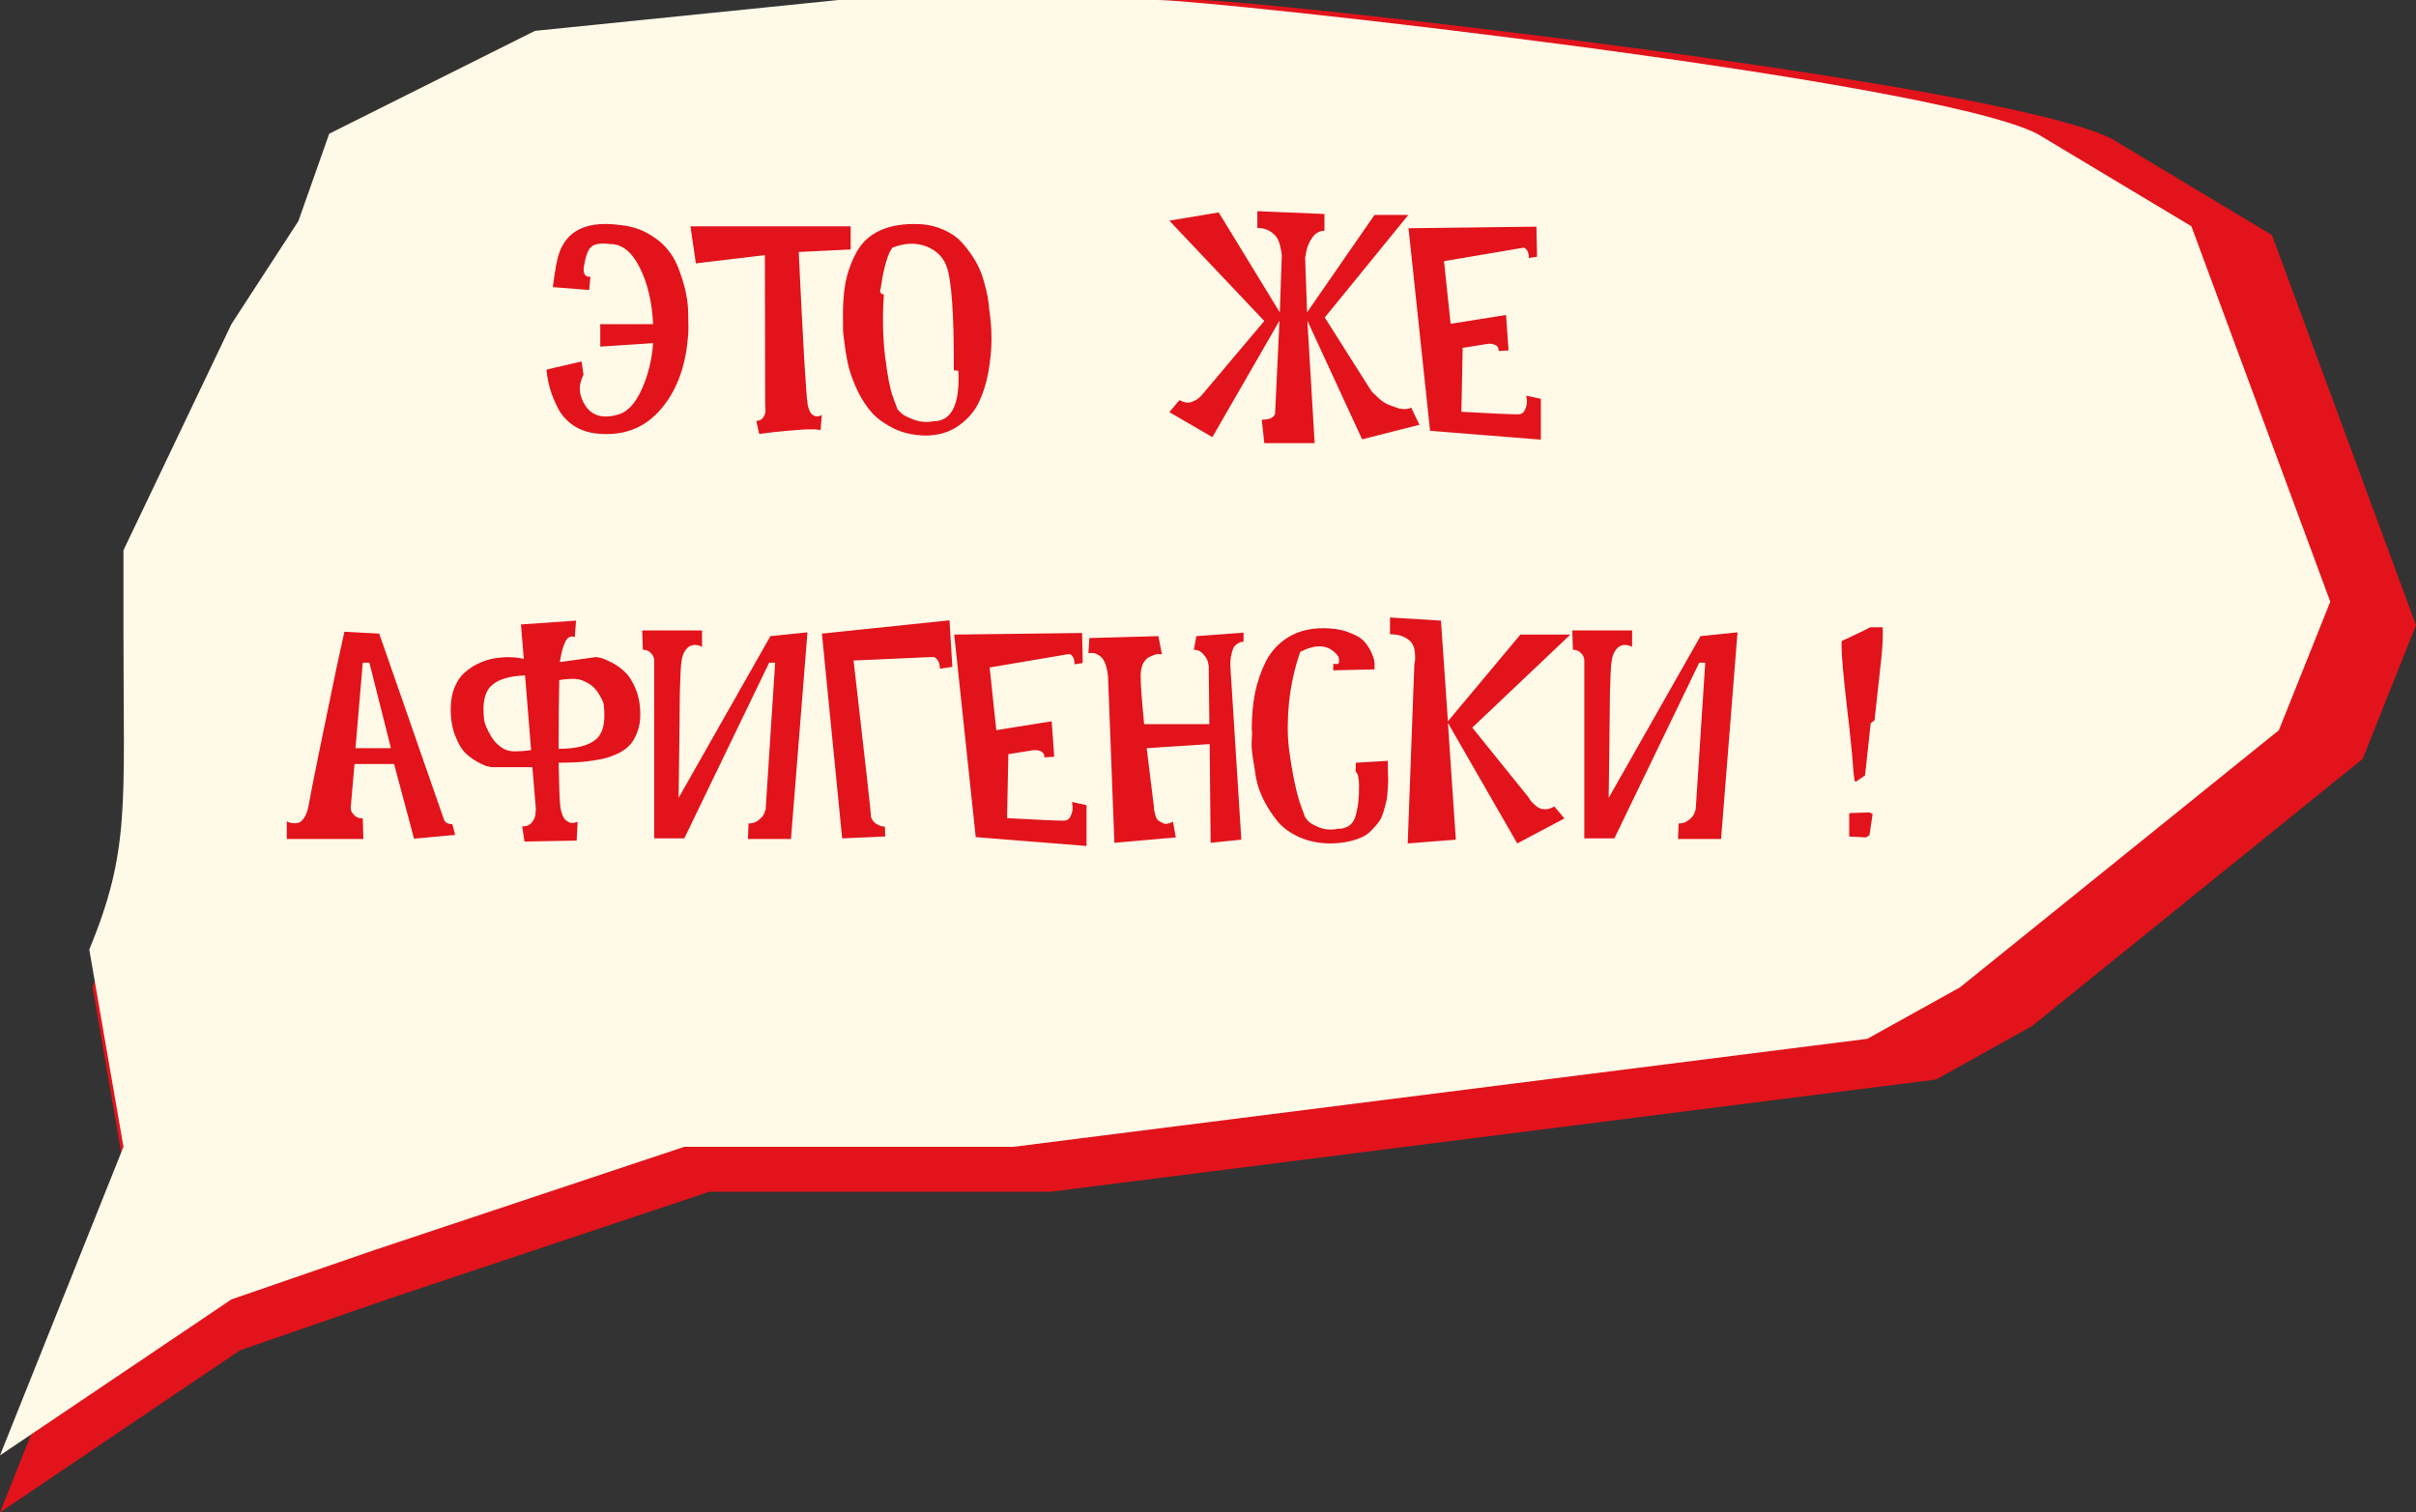 <?xml version="1.0" encoding="UTF-8"?> <svg xmlns="http://www.w3.org/2000/svg" width="214" height="134" viewBox="0 0 214 134" fill="none"><rect x="0" y="0" width="214" height="134" fill="#333333" stroke="none"/> <path d="M21.258 119.636L0 134L11.337 105.59L8.198 87.421C11.977 78.267 11.338 74.15 11.338 58.24V50.664L21.258 29.83L27.399 20.36L30.234 12.311L49.13 2.841L77.002 0H106.291C111.204 0 177.152 7.26 187.073 12.311L201.245 20.834L214 55.399L209.276 67.237L179.987 90.912L171.483 95.647L93.064 105.59H62.83L34.485 115.06L21.258 119.636Z" fill="#E2131B"></path> <path d="M20.504 115.125L0 128.948L10.935 101.609L7.907 84.125C11.552 75.316 10.935 71.354 10.935 56.044V48.754L20.504 28.706L26.427 19.593L29.161 11.847L47.387 2.734L74.27 0H102.52C107.259 0 170.867 6.987 180.435 11.847L194.105 20.048L206.407 53.31L201.851 64.702L173.601 87.484L165.399 92.04L89.762 101.609H60.601L33.262 110.722L20.504 115.125Z" fill="#FFF9E8"></path> <path d="M54.935 19.942C55.889 20.036 56.73 20.298 57.459 20.727C58.206 21.157 58.786 21.643 59.197 22.186C59.627 22.709 59.973 23.363 60.235 24.148C60.515 24.933 60.702 25.607 60.795 26.167C60.908 26.709 60.964 27.364 60.964 28.13C60.983 28.896 60.983 29.383 60.964 29.588C60.945 29.794 60.917 30.065 60.88 30.401V30.457C60.581 32.962 59.73 34.972 58.328 36.486C56.945 37.981 55.15 38.626 52.944 38.421C52.122 38.346 51.402 38.103 50.785 37.692C50.187 37.28 49.729 36.766 49.411 36.149C49.094 35.514 48.86 34.934 48.71 34.411C48.561 33.869 48.458 33.317 48.402 32.757C48.757 32.663 49.309 32.532 50.056 32.364C50.823 32.196 51.309 32.084 51.514 32.028L51.683 33.205C51.197 34.14 51.262 35.065 51.879 35.981C52.496 36.878 53.477 37.121 54.823 36.71C55.608 36.467 56.281 35.729 56.842 34.495C57.403 33.261 57.739 31.897 57.851 30.401L53.169 30.71V28.719H57.851C57.758 26.775 57.365 25.111 56.674 23.728C55.982 22.326 55.113 21.625 54.066 21.625C53.206 21.513 52.627 21.606 52.328 21.905C52.047 22.204 51.842 22.793 51.711 23.672C51.673 23.952 51.701 24.167 51.795 24.317C51.888 24.448 51.991 24.513 52.103 24.513H52.3L52.187 25.691L48.963 25.438C49.168 23.887 49.355 22.887 49.524 22.438C50.197 20.494 51.842 19.643 54.459 19.886C54.608 19.905 54.767 19.924 54.935 19.942ZM67.244 38.449L66.992 37.299C67.291 37.28 67.506 37.159 67.637 36.934C67.767 36.71 67.824 36.486 67.805 36.261L67.777 35.953L67.749 22.606L61.636 23.335L61.16 20.055H75.348V22.102L70.749 22.326C71.123 30.289 71.385 34.785 71.534 35.813C71.609 36.261 71.749 36.57 71.955 36.738C72.16 36.888 72.357 36.934 72.544 36.878L72.796 36.766L72.684 38.112C72.46 38.037 71.945 38.019 71.142 38.056C70.338 38.112 69.487 38.187 68.59 38.28L67.244 38.449ZM81.962 38.589C80.953 38.57 80.046 38.374 79.242 38C78.438 37.607 77.784 37.15 77.279 36.626C76.793 36.084 76.363 35.439 75.99 34.691C75.634 33.925 75.373 33.243 75.204 32.644C75.055 32.046 74.933 31.401 74.84 30.71C74.746 29.999 74.69 29.532 74.672 29.308C74.672 29.065 74.672 28.84 74.672 28.635C74.634 27.308 74.7 26.149 74.868 25.158C75.055 24.167 75.382 23.242 75.849 22.382C76.317 21.503 77.018 20.849 77.952 20.419C78.887 19.989 80.046 19.802 81.429 19.858C82.233 19.896 82.971 20.073 83.644 20.391C84.317 20.69 84.859 21.083 85.271 21.569C85.701 22.055 86.075 22.569 86.392 23.111C86.71 23.653 86.953 24.223 87.121 24.821C87.29 25.401 87.411 25.905 87.486 26.335C87.561 26.765 87.607 27.139 87.626 27.457C87.757 28.28 87.822 29.149 87.822 30.065C87.822 30.962 87.729 31.934 87.542 32.981C87.355 34.009 87.056 34.934 86.645 35.757C86.233 36.561 85.626 37.234 84.822 37.776C84.018 38.318 83.065 38.589 81.962 38.589ZM82.663 37.327C84.158 37.327 84.906 36.075 84.906 33.57C84.906 33.289 84.897 33.046 84.878 32.841L84.486 32.813C84.504 27.859 84.289 24.784 83.841 23.588C83.523 22.746 82.915 22.158 82.018 21.821C81.121 21.485 80.139 21.522 79.074 21.933C78.868 22.139 78.672 22.569 78.485 23.223C78.298 23.877 78.167 24.485 78.093 25.046L77.952 25.859C78.027 26.008 78.139 26.083 78.289 26.083C78.158 28.065 78.195 29.906 78.401 31.607C78.606 33.289 78.84 34.486 79.102 35.196L79.495 36.261C79.588 36.374 79.719 36.505 79.887 36.654C80.055 36.804 80.41 36.981 80.953 37.187C81.513 37.392 82.084 37.439 82.663 37.327ZM125.727 37.636L120.652 38.925L115.801 28.41L116.446 39.262H111.987L111.763 37.187C112.436 37.187 112.829 37.009 112.941 36.654L113.333 28.41L107.389 38.729L103.575 36.514L104.473 35.448C104.865 35.673 105.22 35.729 105.538 35.617C105.875 35.505 106.155 35.327 106.379 35.084L106.716 34.691L111.987 28.439L103.575 19.55L107.95 18.821L113.361 27.681L113.53 22.831C113.53 22.756 113.53 22.662 113.53 22.55C113.53 22.438 113.492 22.232 113.417 21.933C113.361 21.616 113.268 21.344 113.137 21.12C113.006 20.877 112.782 20.662 112.464 20.475C112.165 20.288 111.8 20.195 111.371 20.195V18.709L117.315 18.961V20.447C116.885 20.447 116.53 20.643 116.249 21.036C115.969 21.428 115.791 21.83 115.717 22.242L115.605 22.831L115.773 27.681L121.745 19.045H124.745L117.343 28.13L121.409 34.551C121.446 34.607 121.502 34.682 121.577 34.775C121.67 34.85 121.848 35.018 122.11 35.28C122.39 35.523 122.652 35.701 122.895 35.813C123.157 35.925 123.484 36.047 123.876 36.177C124.287 36.29 124.661 36.271 124.998 36.121L125.727 37.636ZM136.483 38.953L126.669 38.168L124.762 20.223L136.09 20.083L136.147 22.746L135.418 22.859C135.418 22.503 135.352 22.26 135.221 22.13C135.109 21.98 134.988 21.924 134.857 21.961L134.688 21.989L127.903 23.139L128.492 28.691L133.399 27.906L133.623 31.046L132.754 31.102C132.754 30.822 132.632 30.635 132.389 30.541C132.146 30.448 131.903 30.429 131.66 30.485L131.296 30.541L129.557 30.822L129.445 36.486C132.118 36.635 133.791 36.71 134.464 36.71C134.763 36.71 134.969 36.57 135.081 36.29C135.212 36.009 135.268 35.738 135.249 35.476L135.193 35.056L136.483 35.336V38.953Z" fill="#E2131B"></path> <path d="M25.402 74.337V72.766C25.439 72.785 25.495 72.813 25.57 72.85C25.645 72.888 25.776 72.916 25.963 72.934C26.168 72.953 26.346 72.934 26.495 72.878C26.664 72.804 26.823 72.645 26.972 72.402C27.14 72.14 27.262 71.794 27.337 71.364C27.449 70.691 27.767 69.074 28.29 66.513C28.814 63.934 29.309 61.532 29.776 59.307L30.505 55.971L33.59 56.139L39.31 72.57C39.403 72.869 39.656 73.019 40.067 73.019L40.319 73.972L36.674 74.308L34.907 67.691H31.402L31.066 71.532C31.066 71.607 31.075 71.701 31.094 71.813C31.131 71.925 31.234 72.075 31.402 72.261C31.589 72.43 31.832 72.514 32.132 72.514L32.188 74.337H25.402ZM31.487 66.289H34.627L32.72 58.718H32.132L31.487 66.289ZM52.818 58.214C52.93 58.232 53.07 58.26 53.239 58.298C53.407 58.335 53.715 58.466 54.164 58.69C54.612 58.915 55.005 59.195 55.342 59.532C55.697 59.849 56.014 60.345 56.295 61.018C56.575 61.691 56.715 62.457 56.715 63.317C56.715 63.934 56.613 64.485 56.407 64.971C56.22 65.439 55.986 65.812 55.706 66.093C55.444 66.355 55.099 66.588 54.669 66.794C54.239 66.981 53.874 67.112 53.575 67.186C53.295 67.261 52.949 67.327 52.538 67.383C51.79 67.513 50.771 67.579 49.481 67.579C49.519 69.579 49.565 70.85 49.621 71.392C49.696 71.99 49.855 72.411 50.098 72.654C50.36 72.878 50.603 72.963 50.827 72.906L51.163 72.822L51.079 74.477L46.453 74.561L46.257 73.215C46.63 73.234 46.92 73.112 47.126 72.85C47.331 72.589 47.434 72.318 47.434 72.037L47.462 71.645L47.154 67.972H43.537C43.443 67.953 43.312 67.925 43.144 67.887C42.976 67.85 42.686 67.719 42.275 67.495C41.864 67.27 41.499 66.999 41.181 66.682C40.864 66.345 40.574 65.84 40.312 65.168C40.05 64.495 39.92 63.728 39.92 62.868C39.92 62.102 40.041 61.429 40.284 60.849C40.546 60.251 40.882 59.793 41.294 59.475C41.705 59.139 42.116 58.887 42.527 58.718C42.939 58.531 43.368 58.401 43.817 58.326C44.789 58.176 45.649 58.195 46.397 58.382L46.144 55.326L51.023 54.989L50.911 56.447C50.537 56.298 50.248 56.456 50.042 56.924C49.836 57.391 49.687 57.971 49.593 58.662L52.818 58.214ZM45.528 66.57C46.051 66.57 46.556 66.532 47.042 66.457L46.509 59.84C45.07 59.896 44.06 60.214 43.481 60.793C42.901 61.373 42.705 62.392 42.892 63.85C42.91 63.924 42.939 64.027 42.976 64.158C43.013 64.27 43.107 64.485 43.256 64.803C43.406 65.102 43.574 65.373 43.761 65.616C43.948 65.859 44.2 66.084 44.518 66.289C44.836 66.476 45.172 66.57 45.528 66.57ZM49.481 66.345C51.033 66.345 52.136 66.065 52.79 65.504C53.444 64.943 53.668 63.887 53.463 62.336C53.444 62.279 53.416 62.205 53.379 62.111C53.341 61.999 53.248 61.821 53.098 61.578C52.949 61.317 52.781 61.092 52.594 60.906C52.407 60.718 52.154 60.55 51.837 60.401C51.519 60.233 51.182 60.148 50.827 60.148C50.341 60.148 49.911 60.186 49.537 60.261C49.5 61.868 49.481 63.896 49.481 66.345ZM66.248 74.337L66.304 72.963C66.66 72.963 66.959 72.86 67.202 72.654C67.463 72.448 67.632 72.243 67.706 72.037L67.819 71.701L68.66 58.718H68.127L60.612 74.28H57.949V58.494C57.949 58.419 57.93 58.335 57.892 58.242C57.874 58.13 57.78 57.989 57.612 57.821C57.444 57.653 57.22 57.569 56.939 57.569L56.883 55.858H62.183V57.316C62.145 57.298 62.089 57.27 62.014 57.232C61.958 57.195 61.837 57.167 61.65 57.148C61.463 57.129 61.295 57.157 61.145 57.232C60.996 57.288 60.837 57.438 60.668 57.681C60.519 57.905 60.416 58.223 60.36 58.634C60.304 59.008 60.257 59.896 60.22 61.298C60.201 62.681 60.182 64.382 60.164 66.401C60.145 68.42 60.126 69.85 60.108 70.691L68.239 56.363L71.52 56.026L70.062 74.337H66.248ZM84.102 54.961L84.354 59.083L83.26 59.251C83.242 58.896 83.167 58.634 83.036 58.466C82.905 58.298 82.784 58.214 82.672 58.214H82.475L75.606 58.522C76.671 67.738 77.185 72.355 77.148 72.374C77.222 72.617 77.363 72.813 77.568 72.963C77.774 73.093 77.961 73.177 78.129 73.215L78.382 73.243L78.41 74.112L74.596 74.28L72.802 56.139L84.102 54.961ZM96.24 74.953L86.426 74.168L84.52 56.223L95.848 56.083L95.904 58.746L95.175 58.859C95.175 58.503 95.109 58.26 94.978 58.13C94.866 57.98 94.745 57.924 94.614 57.961L94.446 57.989L87.66 59.139L88.249 64.691L93.156 63.906L93.38 67.046L92.511 67.102C92.511 66.822 92.389 66.635 92.147 66.541C91.903 66.448 91.66 66.429 91.417 66.485L91.053 66.541L89.314 66.822L89.202 72.486C91.875 72.635 93.549 72.71 94.221 72.71C94.52 72.71 94.726 72.57 94.838 72.29C94.969 72.009 95.025 71.738 95.007 71.476L94.95 71.056L96.24 71.336V74.953ZM98.708 74.673L98.147 59.98C98.147 59.924 98.138 59.84 98.119 59.728C98.119 59.616 98.082 59.429 98.007 59.167C97.951 58.905 97.867 58.681 97.754 58.494C97.642 58.288 97.465 58.12 97.222 57.989C96.997 57.858 96.726 57.821 96.409 57.877L96.493 56.531L102.605 56.363L102.914 57.961C102.895 57.98 102.83 57.98 102.718 57.961C102.605 57.924 102.456 57.943 102.269 58.017C102.101 58.073 101.923 58.148 101.736 58.242C101.568 58.335 101.409 58.513 101.259 58.774C101.129 59.036 101.054 59.354 101.035 59.728C101.016 60.401 101.119 61.877 101.344 64.158H107.12L107.064 58.999C107.045 58.887 107.017 58.756 106.98 58.606C106.942 58.438 106.811 58.223 106.587 57.961C106.363 57.7 106.082 57.569 105.746 57.569L105.97 56.363L110.148 56.055V56.868C110.111 56.868 110.064 56.868 110.008 56.868C109.952 56.868 109.849 56.905 109.699 56.98C109.55 57.055 109.419 57.167 109.307 57.316C109.213 57.466 109.129 57.718 109.054 58.073C108.98 58.41 108.961 58.821 108.998 59.307L109.952 74.393L107.232 74.673L107.148 65.925L101.568 66.289L102.213 71.504C102.213 71.561 102.213 71.635 102.213 71.729C102.232 71.804 102.269 71.953 102.325 72.177C102.381 72.402 102.465 72.57 102.577 72.682C102.708 72.776 102.876 72.869 103.082 72.963C103.306 73.037 103.577 72.981 103.895 72.794L104.148 74.196L98.708 74.673ZM117.744 74.729C116.754 74.71 115.866 74.523 115.081 74.168C114.296 73.813 113.669 73.364 113.202 72.822C112.753 72.28 112.352 71.673 111.996 71C111.641 70.327 111.398 69.654 111.267 68.981C111.155 68.308 111.052 67.663 110.959 67.046C110.865 66.429 110.837 65.925 110.875 65.532C110.912 65.121 110.912 64.831 110.875 64.663V64.607C110.875 63.485 110.968 62.429 111.155 61.438C111.361 60.429 111.688 59.475 112.137 58.578C112.604 57.681 113.267 56.971 114.127 56.447C114.987 55.924 116.015 55.662 117.212 55.662C118.128 55.662 118.903 55.793 119.539 56.055C120.193 56.298 120.661 56.597 120.941 56.952C121.221 57.307 121.427 57.662 121.558 58.017C121.707 58.373 121.773 58.672 121.754 58.915V59.307L118.081 59.391L118.109 58.803C118.333 58.859 118.483 58.849 118.558 58.774C118.632 58.681 118.632 58.485 118.558 58.186C117.791 57.12 116.66 56.98 115.165 57.765C114.679 59.167 114.352 60.634 114.183 62.167C114.034 63.681 114.025 65.027 114.155 66.205C114.305 67.364 114.483 68.429 114.688 69.401C114.894 70.355 115.099 71.084 115.305 71.589L115.585 72.374C115.66 72.486 115.763 72.617 115.894 72.766C116.025 72.916 116.333 73.093 116.819 73.299C117.324 73.505 117.875 73.551 118.474 73.439C118.922 73.439 119.287 73.327 119.567 73.103C119.847 72.878 120.034 72.542 120.128 72.093C120.24 71.626 120.305 71.243 120.324 70.944C120.362 70.626 120.38 70.187 120.38 69.626C120.38 69.345 120.362 69.121 120.324 68.953C120.305 68.766 120.277 68.644 120.24 68.588C120.221 68.532 120.184 68.476 120.128 68.42L120.072 68.336L120.1 67.579L122.932 67.411C122.932 67.541 122.932 67.822 122.932 68.252C122.951 68.663 122.96 68.972 122.96 69.177C122.96 69.383 122.941 69.701 122.904 70.13C122.885 70.542 122.838 70.869 122.764 71.112C122.708 71.355 122.623 71.663 122.511 72.037C122.399 72.392 122.25 72.682 122.063 72.906C121.894 73.131 121.679 73.374 121.418 73.635C121.156 73.897 120.857 74.094 120.52 74.224C120.184 74.374 119.773 74.495 119.287 74.589C118.819 74.682 118.305 74.729 117.744 74.729ZM124.69 74.729L125.279 58.831C125.297 58.756 125.316 58.662 125.335 58.55C125.353 58.438 125.353 58.232 125.335 57.933C125.316 57.615 125.251 57.344 125.139 57.12C125.026 56.877 124.793 56.662 124.438 56.475C124.101 56.288 123.662 56.195 123.12 56.195V54.709L127.634 54.989L128.251 63.906L134.672 56.223H139.102L130.41 64.466L135.429 70.691C135.448 70.729 135.476 70.785 135.513 70.86C135.569 70.934 135.672 71.046 135.822 71.196C135.971 71.346 136.121 71.467 136.27 71.561C136.439 71.654 136.644 71.701 136.887 71.701C137.149 71.701 137.411 71.617 137.672 71.448L138.57 72.514L134.392 74.729L128.251 64.046L128.952 74.393L124.69 74.729ZM148.631 74.337L148.687 72.963C149.043 72.963 149.342 72.86 149.585 72.654C149.846 72.448 150.015 72.243 150.089 72.037L150.201 71.701L151.043 58.718H150.51L142.995 74.28H140.332V58.494C140.332 58.419 140.313 58.335 140.275 58.242C140.257 58.13 140.163 57.989 139.995 57.821C139.827 57.653 139.602 57.569 139.322 57.569L139.266 55.858H144.566V57.316C144.528 57.298 144.472 57.27 144.397 57.232C144.341 57.195 144.22 57.167 144.033 57.148C143.846 57.129 143.678 57.157 143.528 57.232C143.378 57.288 143.22 57.438 143.051 57.681C142.902 57.905 142.799 58.223 142.743 58.634C142.687 59.008 142.64 59.896 142.603 61.298C142.584 62.681 142.565 64.382 142.547 66.401C142.528 68.42 142.509 69.85 142.491 70.691L150.622 56.363L153.903 56.026L152.445 74.337H148.631Z" fill="#E2131B"></path> <path d="M164.383 69.261L164.271 69.177C164.196 68.71 164.122 67.925 164.047 66.822C163.897 65.252 163.748 63.868 163.598 62.672C163.28 59.868 163.122 58.111 163.122 57.401V56.812C163.159 56.774 163.29 56.709 163.514 56.615C163.757 56.503 164.075 56.354 164.467 56.167C164.879 55.98 165.271 55.783 165.645 55.578H166.767V56.335C166.767 57.008 166.692 57.971 166.542 59.223L166.038 63.822L165.701 64.074L165.197 68.701L164.383 69.261ZM165.281 74.196L163.795 74.112V72.121L163.851 72.037L165.589 71.981L165.869 72.121L165.589 74L165.281 74.196Z" fill="#E2131B"></path> </svg> 